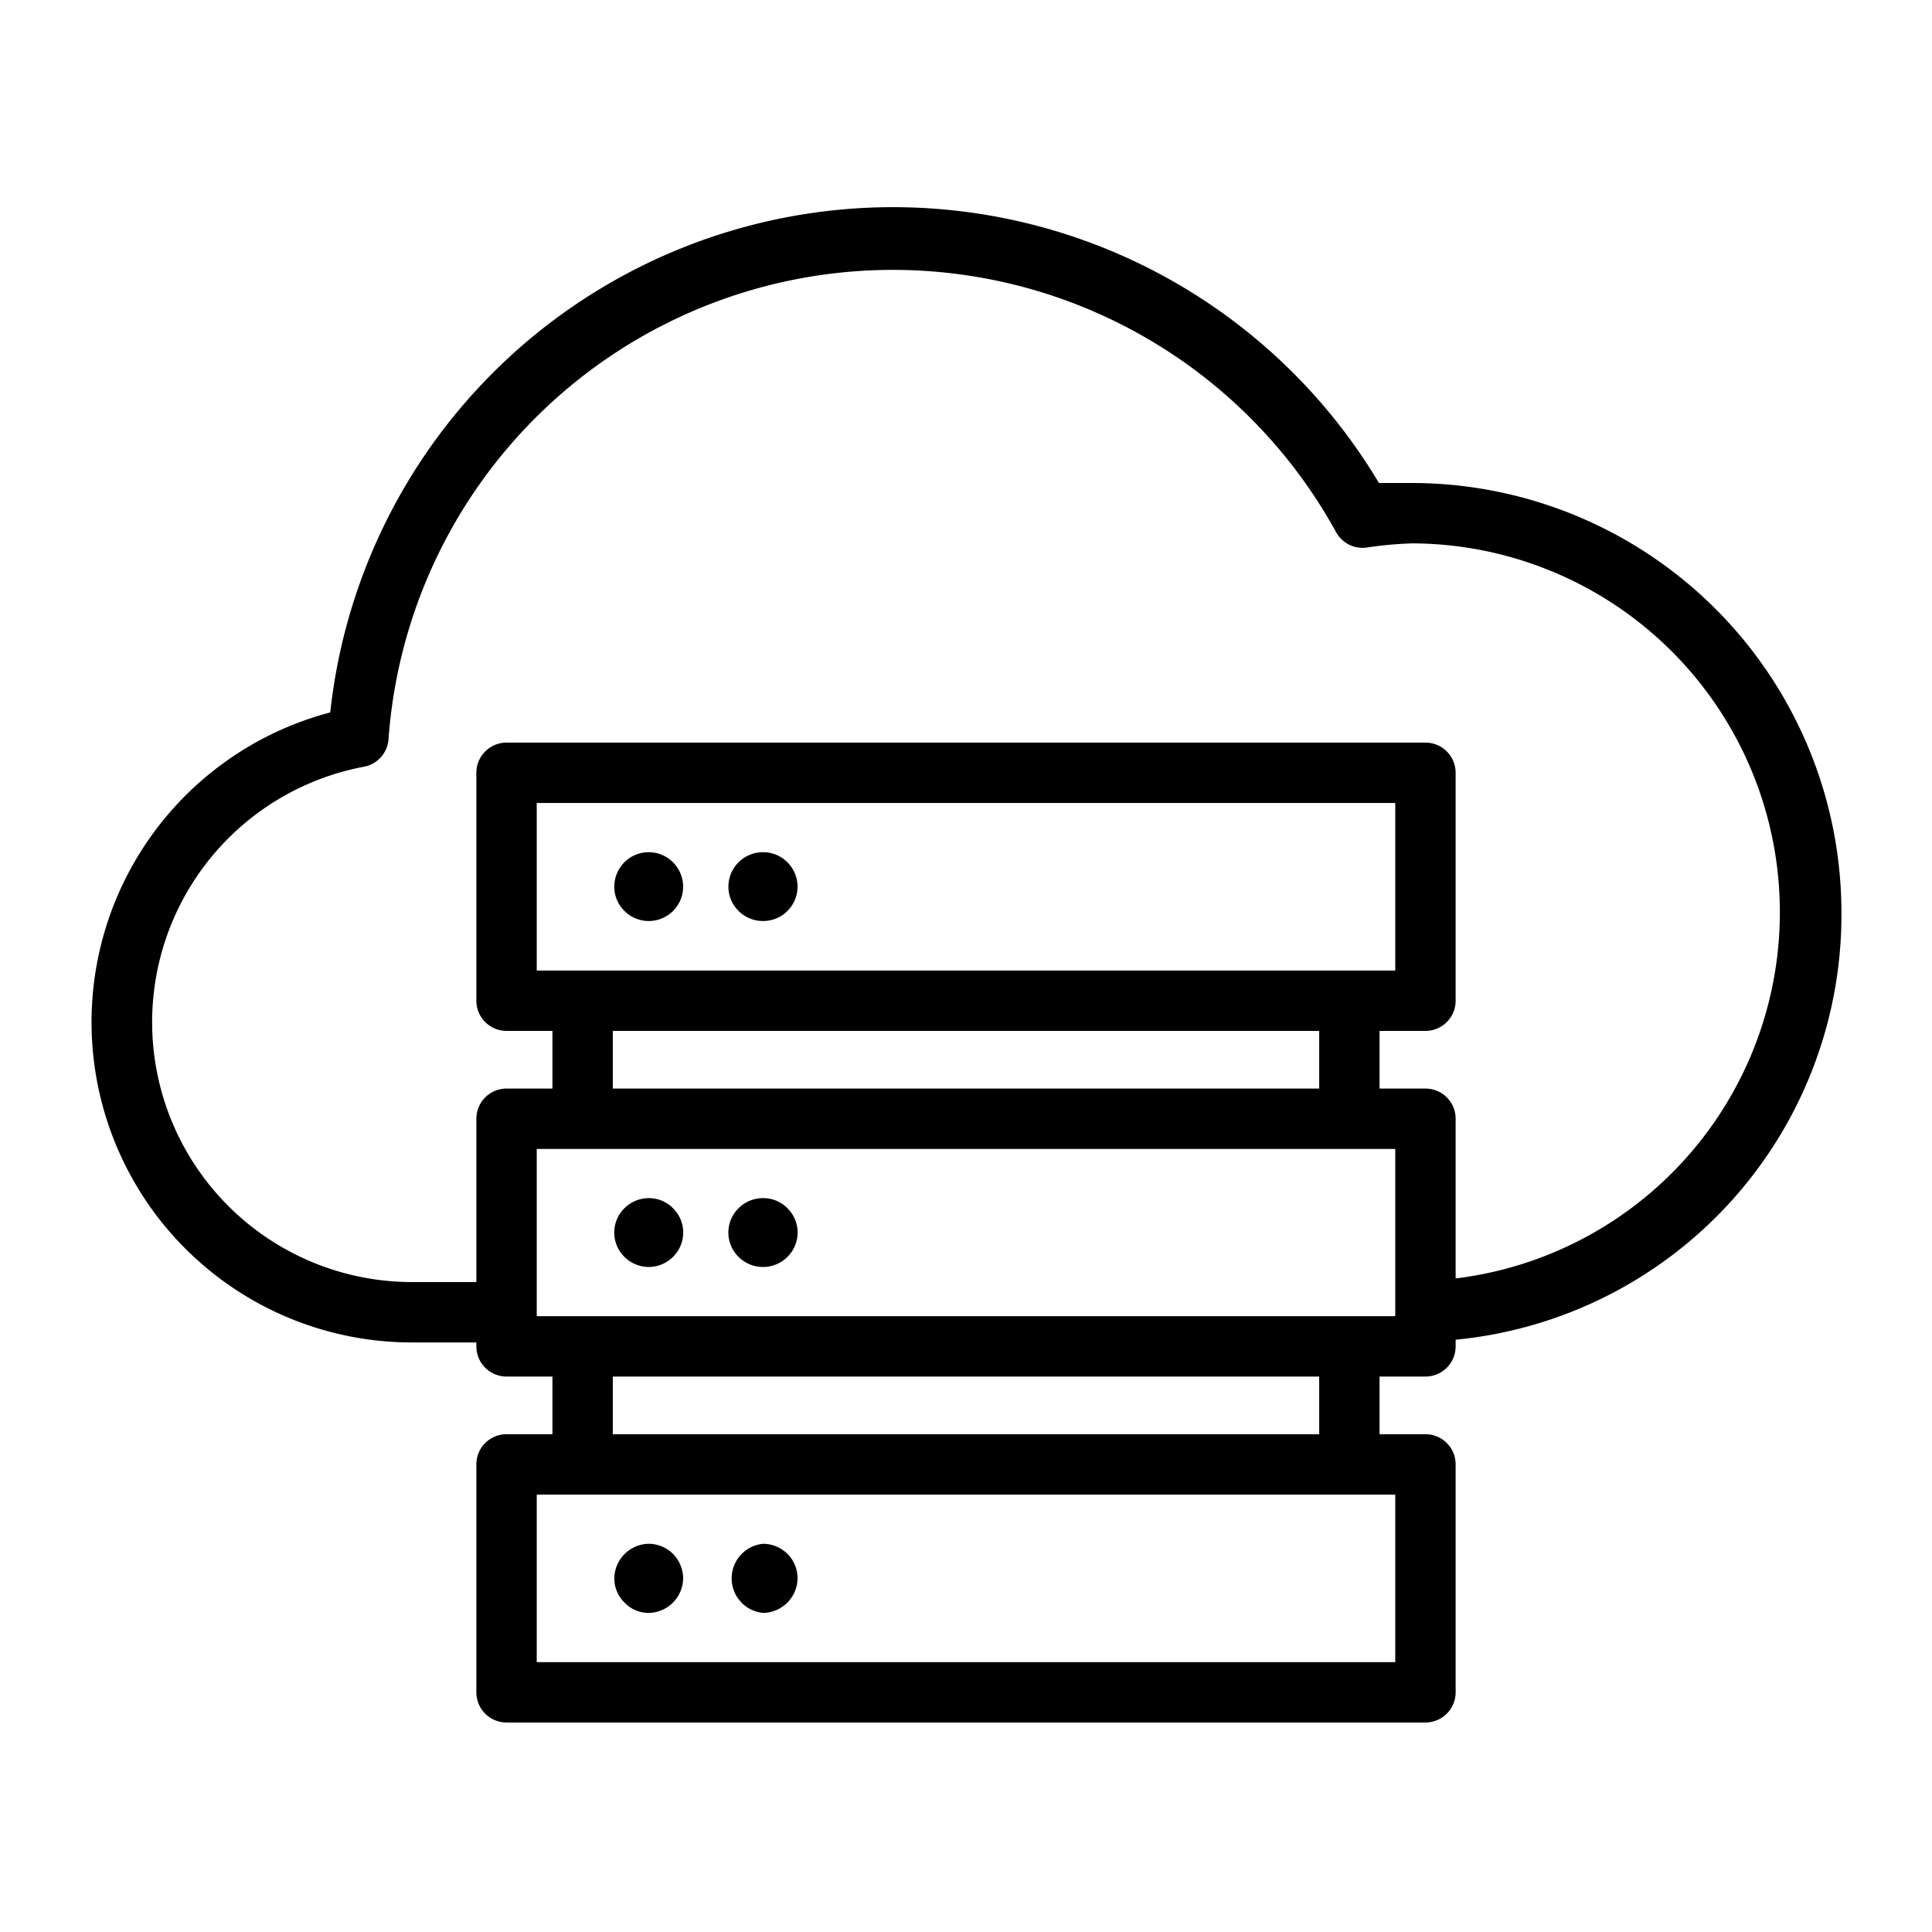 <svg id="e9f6c44b-34e9-4589-8978-bb5081ccf014" data-name="Layer 1" xmlns="http://www.w3.org/2000/svg" width="64" height="64" viewBox="0 0 64 64"><title>chmura_serwer</title><path d="M61,30.25A14.24,14.24,0,0,0,46.78,16c-.35,0-.71,0-1.1,0A18.75,18.75,0,0,0,10.94,23.6a10.61,10.61,0,0,0,2.67,20.87h2.17v.13a1,1,0,0,0,1,1H18.3v1.91H16.78a1,1,0,0,0-1,1v7.55a1,1,0,0,0,1,1H47.22a1,1,0,0,0,1-1V48.51a1,1,0,0,0-1-1H45.7V45.6h1.52a1,1,0,0,0,1-1v-.22A14.14,14.14,0,0,0,61,30.25ZM46.22,55.06H17.78V49.51H46.22ZM43.7,47.51H20.3V45.6H43.7Zm2.52-3.91H17.78V38.06H46.22ZM17.78,32.15V26.6H46.22v5.55Zm25.92,2v1.91H20.3V34.15Zm4.52,8.23V37.06a1,1,0,0,0-1-1H45.7V34.15h1.52a1,1,0,0,0,1-1V25.6a1,1,0,0,0-1-1H16.78a1,1,0,0,0-1,1v7.55a1,1,0,0,0,1,1H18.3v1.91H16.78a1,1,0,0,0-1,1v5.41H13.61A8.61,8.61,0,0,1,12.05,25.4a1,1,0,0,0,.82-.91,16.75,16.75,0,0,1,31.39-6.86,1,1,0,0,0,1,.51A12.77,12.77,0,0,1,46.78,18a12.22,12.22,0,0,1,1.44,24.35Z" fill="currentColor"/><path d="M21.49,28.23h0a1.14,1.14,0,0,0-1.14,1.14,1.11,1.11,0,0,0,.34.81,1.14,1.14,0,0,0,.8.33h0a1.14,1.14,0,0,0,1.14-1.13,1.15,1.15,0,0,0-.34-.82A1.14,1.14,0,0,0,21.49,28.23Z" fill="currentColor"/><path d="M25.28,28.23h0a1.15,1.15,0,0,0-.82.34,1.14,1.14,0,0,0-.33.8,1.11,1.11,0,0,0,.34.81,1.14,1.14,0,0,0,.81.33h0a1.14,1.14,0,0,0,1.14-1.13,1.15,1.15,0,0,0-.34-.82A1.14,1.14,0,0,0,25.28,28.23Z" fill="currentColor"/><path d="M21.49,39.69h0a1.14,1.14,0,0,0-.8.33,1.13,1.13,0,0,0,0,1.62,1.14,1.14,0,0,0,.8.33h0a1.14,1.14,0,0,0,.8-.33,1.13,1.13,0,0,0,0-1.62A1.11,1.11,0,0,0,21.49,39.69Z" fill="currentColor"/><path d="M25.28,39.69h0a1.14,1.14,0,0,0-.81.33,1.13,1.13,0,0,0,0,1.62,1.14,1.14,0,0,0,.81.33h0a1.14,1.14,0,0,0,.8-.33,1.13,1.13,0,0,0,0-1.62A1.11,1.11,0,0,0,25.28,39.69Z" fill="currentColor"/><path d="M21.49,51.14h0a1.16,1.16,0,0,0-1.14,1.15,1.12,1.12,0,0,0,.34.8,1.1,1.1,0,0,0,.8.34h0a1.16,1.16,0,0,0,1.14-1.15,1.17,1.17,0,0,0-.34-.81A1.15,1.15,0,0,0,21.49,51.14Z" fill="currentColor"/><path d="M25.28,51.14h0a1.15,1.15,0,0,0,0,2.29h0a1.16,1.16,0,0,0,1.14-1.15,1.13,1.13,0,0,0-.34-.81A1.15,1.15,0,0,0,25.28,51.14Z" fill="currentColor"/><rect width="64" height="64" fill="none"/></svg>